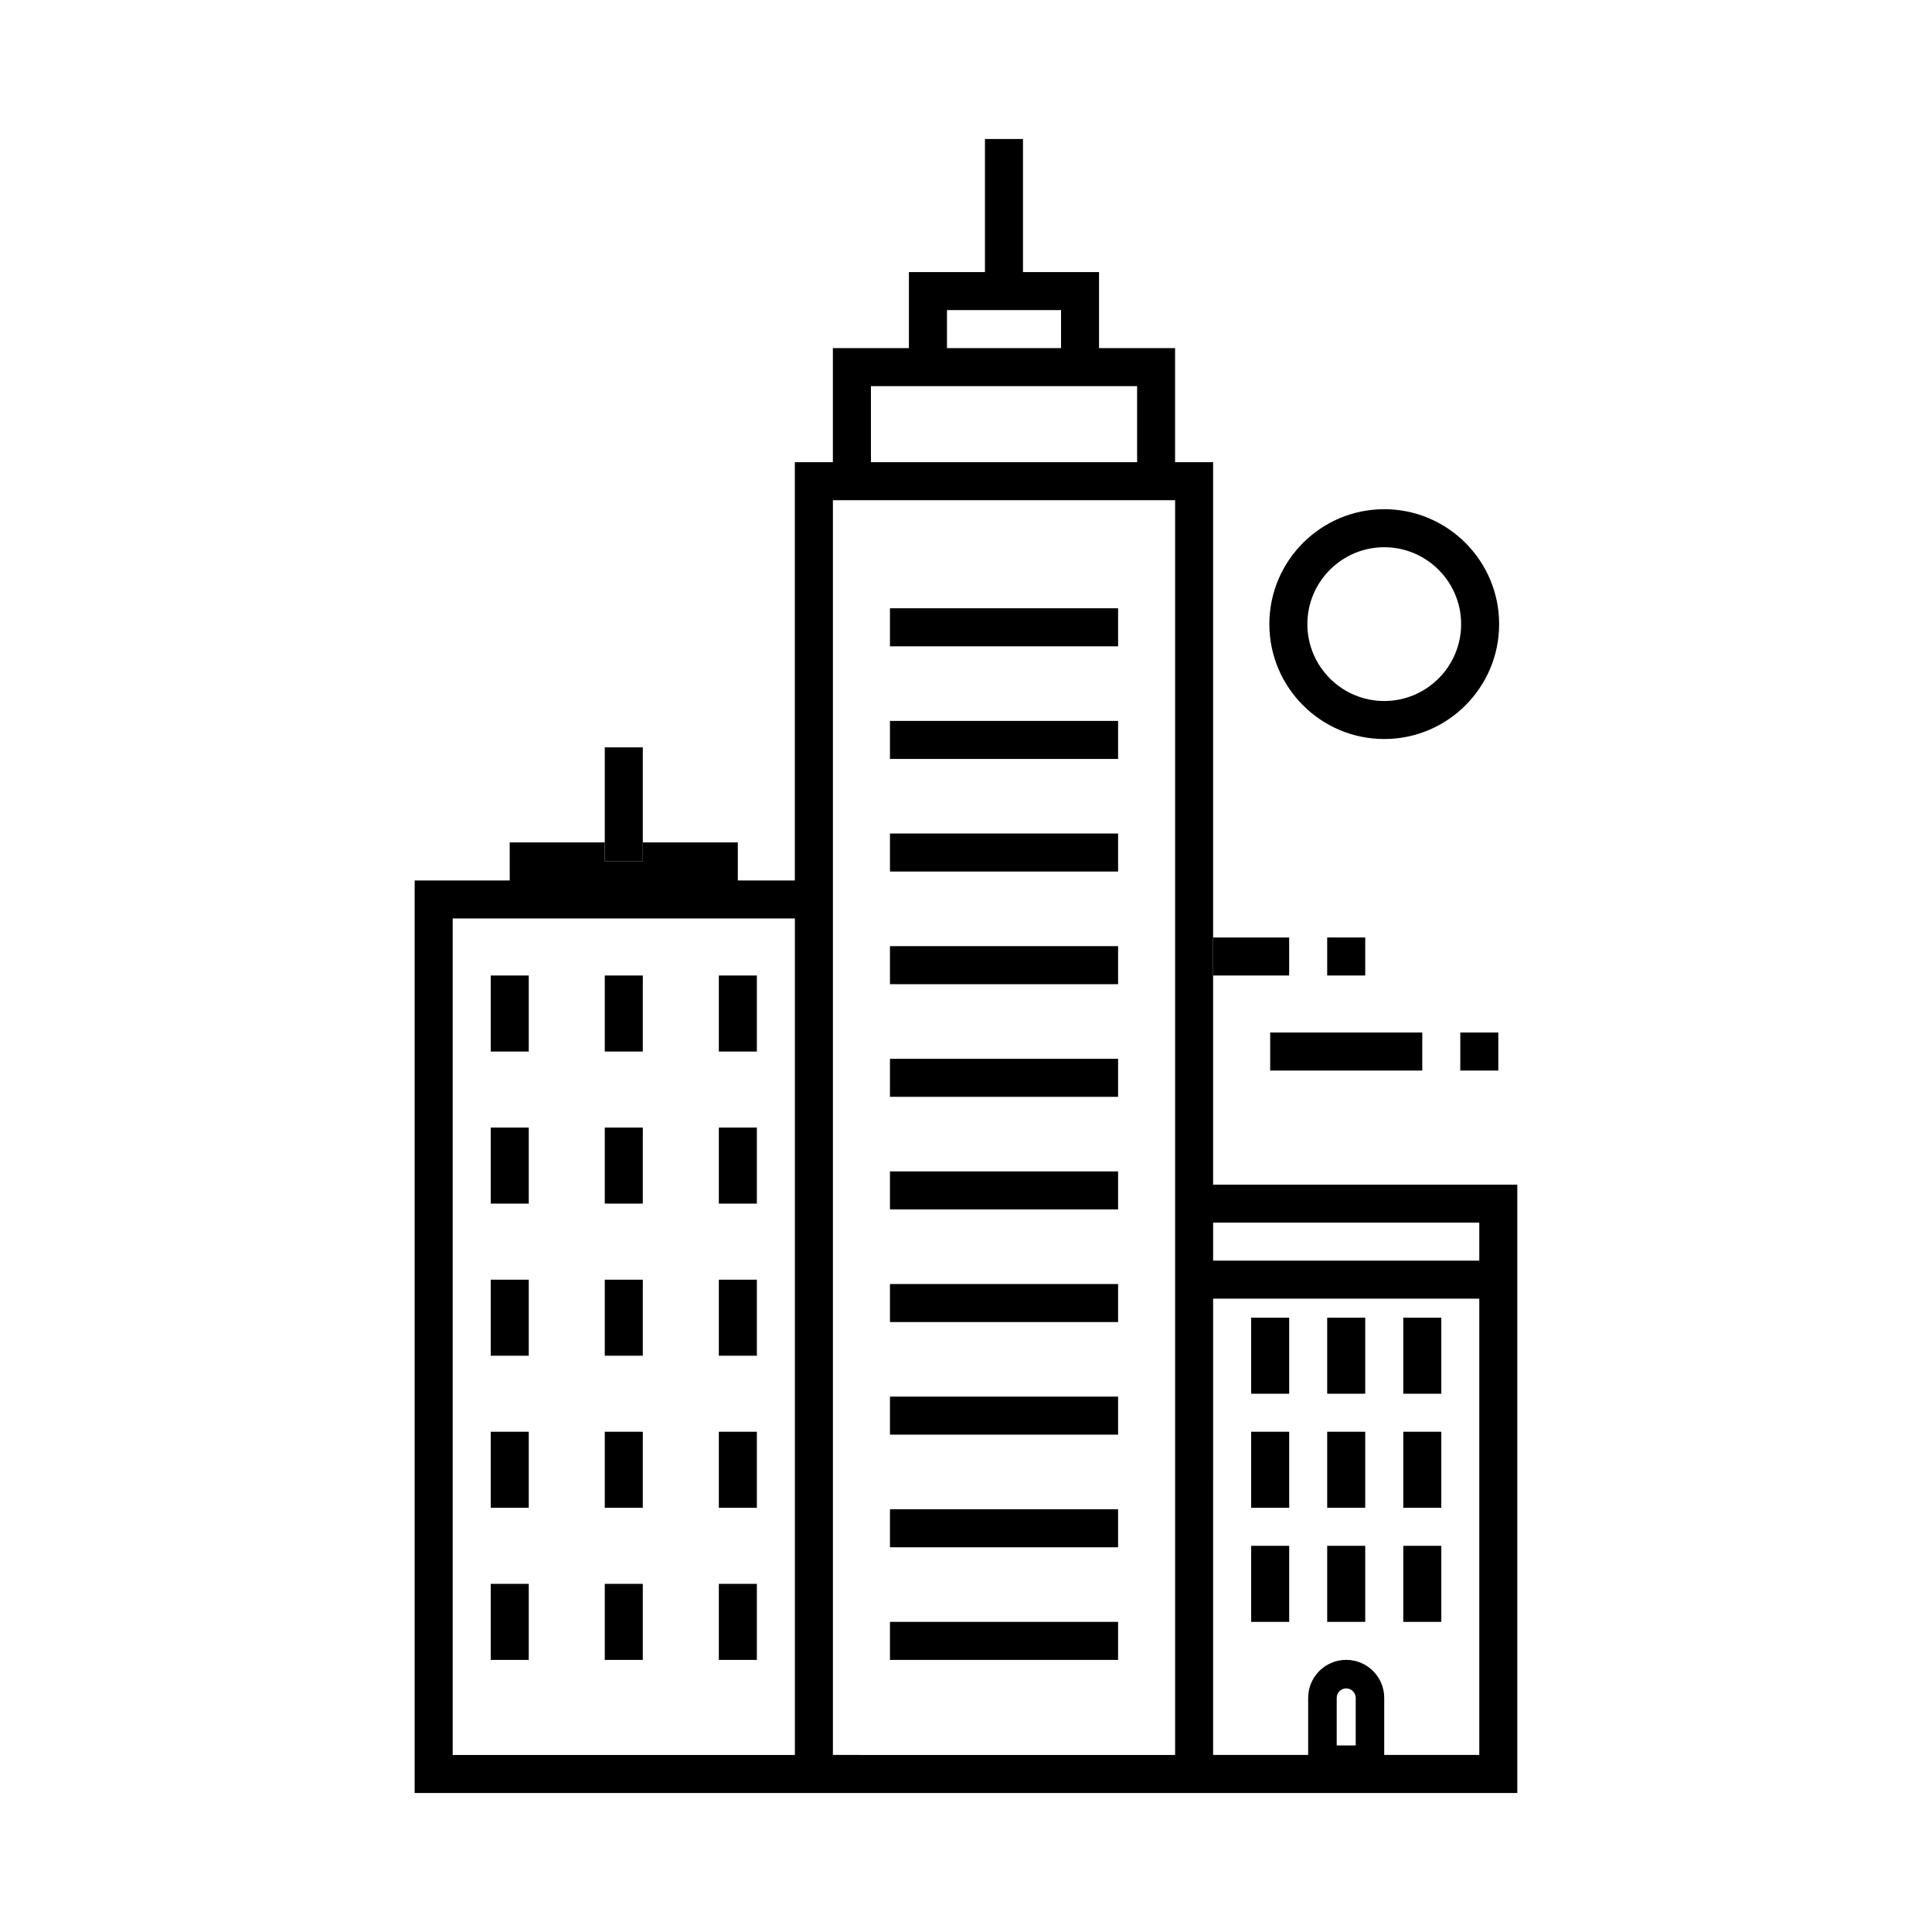 <?xml version="1.0" encoding="UTF-8"?>
<!-- The Best Svg Icon site in the world: iconSvg.co, Visit us! https://iconsvg.co -->
<svg fill="#000000" width="800px" height="800px" version="1.1" viewBox="144 144 512 512" xmlns="http://www.w3.org/2000/svg">
 <g>
  <path d="m475.57 493.2h10.078v20.152h-10.078z"/>
  <path d="m495.72 493.2h10.078v20.152h-10.078z"/>
  <path d="m515.88 493.2h10.078v20.152h-10.078z"/>
  <path d="m475.57 523.43h10.078v20.152h-10.078z"/>
  <path d="m495.72 523.43h10.078v20.152h-10.078z"/>
  <path d="m515.88 523.43h10.078v20.152h-10.078z"/>
  <path d="m475.57 553.66h10.078v20.152h-10.078z"/>
  <path d="m495.72 553.66h10.078v20.152h-10.078z"/>
  <path d="m515.88 553.66h10.078v20.152h-10.078z"/>
  <path d="m379.85 364.89h60.457v10.078h-60.457z"/>
  <path d="m379.85 335.05h60.457v10.078h-60.457z"/>
  <path d="m379.85 305.2h60.457v10.078h-60.457z"/>
  <path d="m379.85 394.74h60.457v10.078h-60.457z"/>
  <path d="m379.85 424.59h60.457v10.078h-60.457z"/>
  <path d="m379.85 454.43h60.457v10.078h-60.457z"/>
  <path d="m379.85 484.28h60.457v10.078h-60.457z"/>
  <path d="m379.85 514.12h60.457v10.078h-60.457z"/>
  <path d="m379.85 543.97h60.457v10.078h-60.457z"/>
  <path d="m379.85 573.81h60.457v10.078h-60.457z"/>
  <path d="m304.27 523.43h10.078v20.152h-10.078z"/>
  <path d="m304.27 563.74h10.078v20.152h-10.078z"/>
  <path d="m304.27 402.52h10.078v20.152h-10.078z"/>
  <path d="m304.27 442.82h10.078v20.152h-10.078z"/>
  <path d="m304.27 483.13h10.078v20.152h-10.078z"/>
  <path d="m274.05 523.43h10.078v20.152h-10.078z"/>
  <path d="m274.05 563.74h10.078v20.152h-10.078z"/>
  <path d="m274.05 402.52h10.078v20.152h-10.078z"/>
  <path d="m274.05 442.82h10.078v20.152h-10.078z"/>
  <path d="m274.05 483.13h10.078v20.152h-10.078z"/>
  <path d="m334.5 523.43h10.078v20.152h-10.078z"/>
  <path d="m334.5 563.74h10.078v20.152h-10.078z"/>
  <path d="m334.5 402.52h10.078v20.152h-10.078z"/>
  <path d="m334.5 442.82h10.078v20.152h-10.078z"/>
  <path d="m334.5 483.13h10.078v20.152h-10.078z"/>
  <path d="m304.27 372.29v-5.039h-25.191v10.078h-25.191v241.83h292.21v-161.22h-80.613v-191.45h-10.078v-30.23h-20.152v-20.152h-20.152v-35.266h-10.078v35.266h-20.152v20.152h-20.152v30.23h-10.078v110.84h-15.113v-10.078h-25.191v5.039zm193.97 234.27v-12.594c0-1.391 1.129-2.519 2.519-2.519s2.519 1.129 2.519 2.519v12.594zm-32.75-138.55h70.535v10.078h-70.535zm0 20.152h70.535v120.91h-25.191v-15.113c0-5.566-4.508-10.078-10.078-10.078-5.566 0-10.078 4.508-10.078 10.078v15.113h-25.191zm-70.531-261.98h30.23v10.078h-30.23zm-20.152 20.152h70.539v20.152h-70.539zm-10.078 30.23h90.688v332.52l-90.688-0.004zm-10.074 110.84v221.68h-90.688v-221.68z"/>
  <path d="m480.39 309.4c0 16.793 13.66 30.449 30.449 30.449 16.793 0 30.449-13.66 30.449-30.449 0-16.793-13.656-30.457-30.449-30.457-16.793 0-30.449 13.664-30.449 30.457zm50.824 0c0 11.234-9.141 20.375-20.375 20.375-11.234 0-20.375-9.141-20.375-20.375 0-11.234 9.141-20.379 20.375-20.379 11.234 0 20.375 9.145 20.375 20.379z"/>
  <path d="m475.57 402.52h10.074v-10.074h-20.152v10.074z"/>
  <path d="m495.72 392.44h10.078v10.078h-10.078z"/>
  <path d="m480.61 417.63h40.305v10.078h-40.305z"/>
  <path d="m530.99 417.63h10.078v10.078h-10.078z"/>
  <path d="m304.27 367.25v5.039h10.078v-30.23h-10.078z"/>
 </g>
</svg>